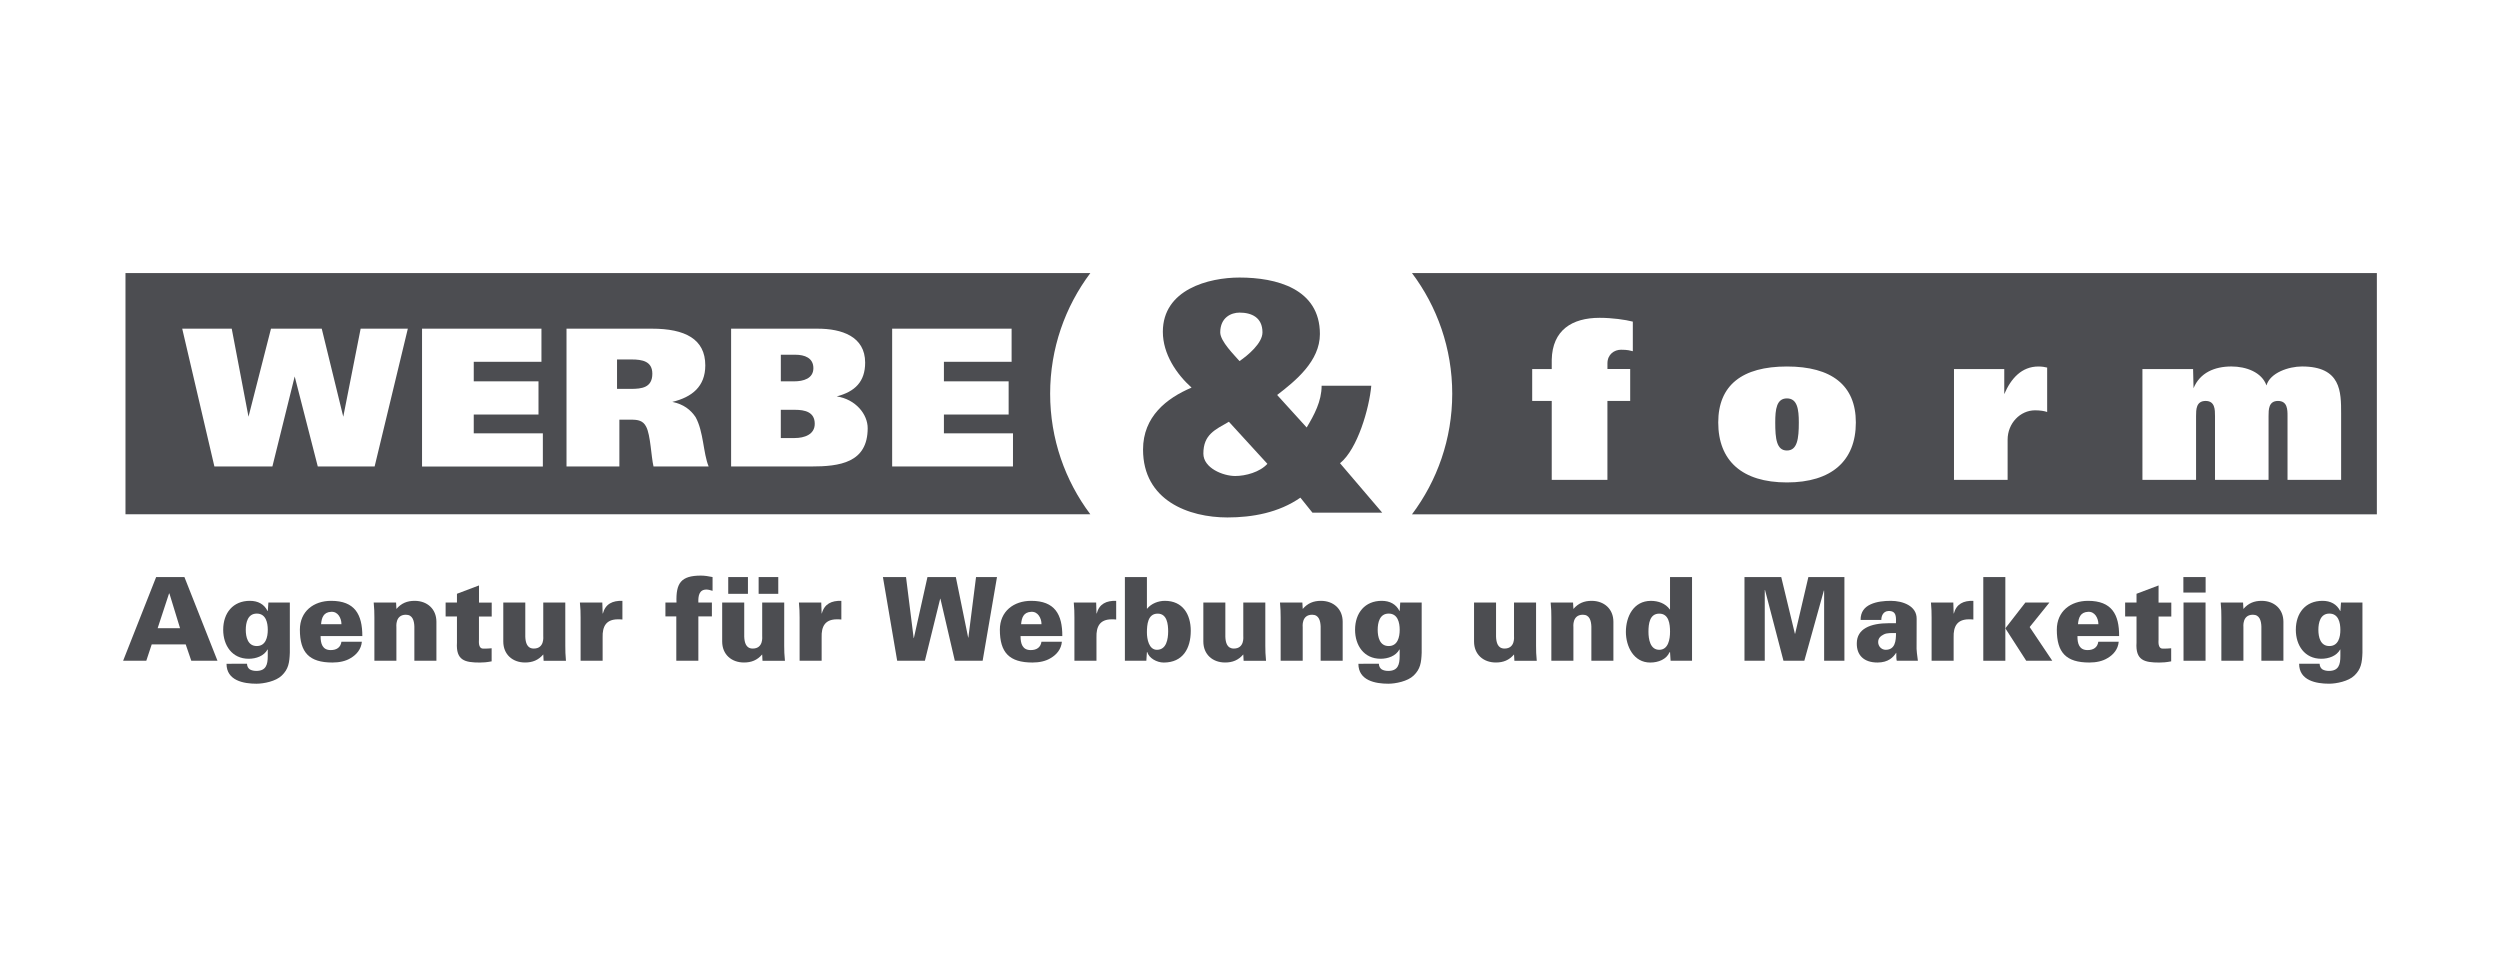 <?xml version="1.0" encoding="utf-8"?>
<!-- Generator: Adobe Illustrator 16.0.0, SVG Export Plug-In . SVG Version: 6.00 Build 0)  -->
<!DOCTYPE svg PUBLIC "-//W3C//DTD SVG 1.1//EN" "http://www.w3.org/Graphics/SVG/1.1/DTD/svg11.dtd">
<svg version="1.1" id="Ebene_1" xmlns="http://www.w3.org/2000/svg" xmlns:xlink="http://www.w3.org/1999/xlink" x="0px" y="0px"
	 width="104.517px" height="40px" viewBox="0 0 104.517 40" enable-background="new 0 0 104.517 40" xml:space="preserve">
<g>
	<path fill="#4C4D51" d="M59.03,11.416c1.055,1.405,1.683,3.152,1.683,5.043c0,1.893-0.628,3.639-1.683,5.044h40.339V11.416H59.03z
		 M68.153,15.43v1.332h-0.952v3.3h-2.328v-3.3h-0.817V15.43h0.817v-0.391c0.027-1.236,0.847-1.752,2.001-1.752
		c0.525,0,1.078,0.078,1.389,0.159v1.237c-0.109-0.025-0.206-0.062-0.492-0.062c-0.284,0-0.569,0.195-0.569,0.569v0.238H68.153z
		 M71.834,17.662c0-1.555,0.996-2.34,2.872-2.34c1.867,0,2.881,0.785,2.881,2.34c0,1.602-1.013,2.507-2.881,2.507
		C72.83,20.169,71.834,19.262,71.834,17.662z M85.222,15.322c0.134,0,0.274,0.02,0.363,0.045v1.858
		c-0.105-0.042-0.302-0.071-0.506-0.071c-0.622,0-1.147,0.544-1.147,1.228v1.68h-2.242V15.43h2.102v1.048
		C84.073,15.82,84.52,15.322,85.222,15.322z M97.874,20.062h-2.24v-2.668c0-0.266,0-0.632-0.4-0.632
		c-0.393,0-0.393,0.366-0.393,0.632v2.668h-2.239v-2.668c0-0.266,0-0.632-0.392-0.632c-0.4,0-0.4,0.366-0.4,0.632v2.668h-2.242
		V15.43h2.118l0.019,0.8c0.267-0.649,0.88-0.909,1.583-0.909c0.621,0,1.271,0.241,1.466,0.793c0.152-0.534,0.934-0.793,1.486-0.793
		c1.635,0,1.635,1.059,1.635,1.966V20.062L97.874,20.062z"/>
	<path fill="#4C4D51" d="M75.203,17.662c0-0.551-0.062-1.006-0.497-1.006s-0.489,0.455-0.489,1.006c0,0.676,0.054,1.172,0.489,1.172
		S75.203,18.338,75.203,17.662z"/>
	<path fill="#4C4D51" d="M43.903,16.459c0-1.891,0.626-3.637,1.681-5.043H5.246v10.085h40.338
		C44.529,20.098,43.903,18.351,43.903,16.459z M7.618,13.741h2.07l0.701,3.681l0.94-3.681h2.122l0.9,3.681l0.726-3.681h1.973
		l-1.388,5.76h-2.377l-0.965-3.763l-0.932,3.763H8.963L7.618,13.741z M22.513,15.943v1.387h-2.707v0.787h2.889v1.386h-5.051v-5.762
		h4.992v1.386h-2.83v0.816H22.513z M29.08,17.438c0.338,0.611,0.315,1.502,0.546,2.063h-2.305c-0.098-0.412-0.123-1.312-0.305-1.658
		c-0.13-0.265-0.354-0.298-0.627-0.298h-0.495v1.956h-2.21v-5.76h3.573c1.378,0,2.229,0.43,2.229,1.534
		c0,0.883-0.554,1.328-1.378,1.527C28.585,16.901,28.874,17.133,29.08,17.438z M36.275,17.9c0,1.451-1.172,1.602-2.368,1.602h-3.342
		v-5.761h3.621c1,0,1.983,0.321,1.983,1.42c0,0.791-0.421,1.212-1.188,1.411C35.78,16.695,36.275,17.323,36.275,17.9z
		 M42.349,19.501h-5.051v-5.76h4.994v1.386h-2.83v0.816h2.706v1.387h-2.706v0.787h2.888L42.349,19.501L42.349,19.501z"/>
	<path fill="#4C4D51" d="M33.239,17.133h-0.596v1.18h0.579c0.405,0,0.84-0.146,0.84-0.594
		C34.063,17.225,33.651,17.133,33.239,17.133z"/>
	<path fill="#4C4D51" d="M34.005,15.392c0-0.427-0.361-0.562-0.758-0.562h-0.603v1.113h0.553
		C33.585,15.943,34.005,15.828,34.005,15.392z"/>
	<path fill="#4C4D51" d="M26.407,15.028h-0.611v1.23h0.577c0.454,0,0.899-0.049,0.899-0.634
		C27.272,15.104,26.852,15.028,26.407,15.028z"/>
	<path fill="#4C4D51" d="M51.315,21.633c1.045,0,2.149-0.2,3.05-0.828l0.504,0.628h2.917l-1.764-2.067
		c0.732-0.588,1.223-2.294,1.307-3.241h-2.076c0,0.651-0.312,1.227-0.625,1.747l-1.235-1.359c0.767-0.588,1.788-1.415,1.788-2.548
		c0-1.907-1.836-2.362-3.361-2.362c-1.284,0-3.205,0.494-3.205,2.268c0,0.934,0.576,1.774,1.201,2.334
		c-1.045,0.441-2.029,1.213-2.029,2.588C47.786,20.926,49.696,21.633,51.315,21.633z M51.82,13.069c0.504,0,0.96,0.201,0.96,0.827
		c0,0.453-0.611,0.961-0.96,1.2c-0.204-0.239-0.806-0.824-0.806-1.2C51.016,13.271,51.473,13.069,51.82,13.069z M51.376,17.632
		l1.609,1.759c-0.312,0.347-0.911,0.509-1.344,0.509c-0.516,0-1.332-0.336-1.332-0.935C50.308,18.165,50.8,17.965,51.376,17.632z"/>
	<path fill="#4C4D51" d="M6.528,24.125l-1.381,3.499h0.969l0.227-0.685h1.42l0.234,0.685h1.095L7.71,24.125H6.528z M6.591,26.262
		l0.477-1.452h0.014l0.445,1.452H6.591z"/>
	<path fill="#4C4D51" d="M11.196,25.545h-0.01c-0.14-0.286-0.4-0.426-0.74-0.426c-0.703,0-1.115,0.504-1.115,1.211
		c0,0.649,0.369,1.211,1.064,1.211c0.311,0,0.641-0.114,0.79-0.388h0.009v0.277c0,0.358-0.072,0.619-0.479,0.619
		c-0.097,0-0.195-0.02-0.268-0.062c-0.068-0.048-0.115-0.116-0.121-0.237H9.47c0,0.703,0.713,0.834,1.25,0.834
		c0.307,0,0.811-0.101,1.057-0.339c0.286-0.271,0.324-0.544,0.34-0.96v-2.096H11.22L11.196,25.545z M10.735,27.009
		c-0.377,0-0.46-0.378-0.46-0.679s0.083-0.678,0.46-0.678c0.379,0,0.46,0.377,0.46,0.678C11.196,26.631,11.113,27.009,10.735,27.009
		z"/>
	<path fill="#4C4D51" d="M13.844,25.119c-0.731,0-1.307,0.438-1.307,1.207c0,0.952,0.388,1.372,1.36,1.372
		c0.285,0,0.559-0.055,0.771-0.19c0.233-0.137,0.432-0.363,0.46-0.678h-0.854c-0.033,0.228-0.191,0.348-0.449,0.348
		c-0.344,0-0.425-0.27-0.422-0.585h1.745C15.148,25.686,14.833,25.119,13.844,25.119z M13.423,26.097
		c0.023-0.274,0.102-0.504,0.421-0.519c0.142-0.009,0.249,0.055,0.321,0.156s0.11,0.232,0.11,0.362H13.423z"/>
	<path fill="#4C4D51" d="M17.335,25.119c-0.312,0-0.554,0.098-0.762,0.339l-0.014-0.269h-0.936c0.025,0.262,0.029,0.407,0.029,0.625
		v1.81h0.92v-1.395c0-0.028-0.059-0.529,0.397-0.529c0.286,0,0.345,0.257,0.354,0.492v1.432h0.922v-1.628
		C18.246,25.458,17.858,25.119,17.335,25.119z"/>
	<path fill="#4C4D51" d="M20.026,24.475l-0.922,0.349v0.366h-0.474v0.582h0.474v1.092c-0.047,0.747,0.33,0.835,0.956,0.835
		c0.136,0,0.286-0.009,0.494-0.05v-0.547c-0.106,0.014-0.233,0.014-0.354,0.014c-0.215,0-0.176-0.315-0.176-0.377v-0.965h0.533
		v-0.582h-0.531V24.475L20.026,24.475z"/>
	<path fill="#4C4D51" d="M23.633,25.189h-0.921v1.398c0,0.028,0.059,0.527-0.396,0.527c-0.287,0-0.345-0.257-0.355-0.494v-1.43
		h-0.92v1.63c0,0.54,0.387,0.877,0.91,0.877c0.309,0,0.553-0.095,0.762-0.337l0.014,0.266h0.934
		c-0.023-0.261-0.027-0.408-0.027-0.625L23.633,25.189L23.633,25.189z"/>
	<path fill="#4C4D51" d="M25.205,25.648h-0.01l-0.014-0.459h-0.937c0.026,0.262,0.029,0.407,0.029,0.625v1.81h0.921v-0.975
		c-0.014-0.465,0.15-0.753,0.632-0.757c0.062,0,0.127,0,0.195,0.008v-0.781C25.613,25.107,25.312,25.244,25.205,25.648z"/>
	<path fill="#4C4D51" d="M28.282,25.189h-0.463v0.582h0.455v1.853h0.922v-1.853h0.566v-0.582h-0.566
		c-0.01-0.268,0.028-0.542,0.339-0.542c0.08,0,0.175,0.03,0.255,0.054v-0.576c-0.164-0.034-0.33-0.061-0.494-0.061
		C28.467,24.067,28.254,24.378,28.282,25.189z"/>
	<path fill="#4C4D51" d="M32.786,25.189h-0.921v1.398c0,0.028,0.06,0.527-0.397,0.527c-0.285,0-0.344-0.257-0.354-0.494v-1.43
		h-0.922v1.63c0,0.54,0.389,0.877,0.91,0.877c0.311,0,0.553-0.095,0.762-0.337l0.014,0.266h0.938
		c-0.025-0.261-0.031-0.408-0.031-0.625L32.786,25.189L32.786,25.189z"/>
	<rect x="31.716" y="24.125" fill="#4C4D51" width="0.821" height="0.701"/>
	<rect x="30.445" y="24.125" fill="#4C4D51" width="0.824" height="0.701"/>
	<path fill="#4C4D51" d="M34.358,25.648h-0.008l-0.016-0.459H33.4c0.024,0.262,0.029,0.407,0.029,0.625v1.81h0.921v-0.975
		c-0.016-0.465,0.148-0.753,0.63-0.757c0.063,0,0.126,0,0.194,0.008v-0.781C34.766,25.107,34.466,25.244,34.358,25.648z"/>
	<polygon fill="#4C4D51" points="40.484,26.656 40.476,26.656 39.96,24.125 38.774,24.125 38.206,26.675 38.197,26.675 
		37.878,24.125 36.912,24.125 37.508,27.624 38.667,27.624 39.306,25.031 39.316,25.031 39.918,27.624 41.081,27.624 41.681,24.125 
		40.805,24.125 	"/>
	<path fill="#4C4D51" d="M43.11,25.119c-0.73,0-1.309,0.438-1.309,1.207c0,0.952,0.391,1.372,1.363,1.372
		c0.286,0,0.557-0.055,0.77-0.19c0.234-0.137,0.432-0.363,0.46-0.678h-0.854c-0.033,0.228-0.192,0.348-0.45,0.348
		c-0.345,0-0.426-0.27-0.424-0.585h1.746C44.415,25.686,44.1,25.119,43.11,25.119z M42.689,26.097
		c0.024-0.274,0.101-0.504,0.421-0.519c0.141-0.009,0.248,0.055,0.32,0.156c0.074,0.102,0.112,0.232,0.112,0.362H42.689z"/>
	<path fill="#4C4D51" d="M45.851,25.648h-0.01l-0.014-0.459h-0.936c0.023,0.262,0.027,0.407,0.027,0.625v1.81h0.922v-0.975
		c-0.014-0.465,0.148-0.753,0.631-0.757c0.062,0,0.125,0,0.193,0.008v-0.781C46.257,25.107,45.956,25.244,45.851,25.648z"/>
	<path fill="#4C4D51" d="M48.7,25.119c-0.275,0-0.571,0.113-0.742,0.328h-0.009v-1.322h-0.921v3.499h0.897l0.023-0.357h0.021
		c0.061,0.246,0.397,0.432,0.68,0.432c0.805,0,1.133-0.589,1.133-1.33C49.781,25.681,49.446,25.119,48.7,25.119z M48.367,27.166
		c-0.337,0-0.418-0.452-0.418-0.722c0-0.326,0.034-0.79,0.45-0.79c0.393,0,0.438,0.444,0.438,0.745
		C48.835,26.714,48.769,27.166,48.367,27.166z"/>
	<path fill="#4C4D51" d="M52.899,25.189h-0.921v1.398c0,0.028,0.06,0.527-0.396,0.527c-0.286,0-0.345-0.257-0.354-0.494v-1.43h-0.92
		v1.63c0,0.54,0.388,0.877,0.909,0.877c0.31,0,0.552-0.095,0.761-0.337l0.014,0.266h0.937c-0.024-0.261-0.03-0.408-0.03-0.625
		L52.899,25.189L52.899,25.189z"/>
	<path fill="#4C4D51" d="M55.224,25.119c-0.311,0-0.553,0.098-0.761,0.339l-0.015-0.269h-0.936c0.023,0.262,0.028,0.407,0.028,0.625
		v1.81h0.922v-1.395c0-0.028-0.061-0.529,0.396-0.529c0.285,0,0.344,0.257,0.354,0.492v1.432h0.921v-1.628
		C56.135,25.458,55.746,25.119,55.224,25.119z"/>
	<path fill="#4C4D51" d="M58.517,25.545h-0.009c-0.142-0.286-0.403-0.426-0.743-0.426c-0.701,0-1.114,0.504-1.114,1.211
		c0,0.649,0.368,1.211,1.067,1.211c0.307,0,0.637-0.114,0.787-0.388h0.01v0.277c0,0.358-0.074,0.619-0.479,0.619
		c-0.1,0-0.194-0.02-0.268-0.062c-0.068-0.048-0.117-0.116-0.122-0.237H56.79c0,0.703,0.711,0.834,1.25,0.834
		c0.307,0,0.811-0.101,1.057-0.339c0.285-0.271,0.324-0.544,0.339-0.96v-2.096h-0.897L58.517,25.545z M58.056,27.009
		c-0.378,0-0.459-0.378-0.459-0.679s0.081-0.678,0.459-0.678c0.379,0,0.461,0.377,0.461,0.678S58.435,27.009,58.056,27.009z"/>
	<path fill="#4C4D51" d="M64.218,25.189h-0.922v1.398c0,0.028,0.059,0.527-0.397,0.527c-0.286,0-0.344-0.257-0.354-0.494v-1.43
		h-0.92v1.63c0,0.54,0.389,0.877,0.912,0.877c0.309,0,0.553-0.095,0.76-0.337l0.015,0.266h0.935
		c-0.025-0.261-0.029-0.408-0.029-0.625L64.218,25.189L64.218,25.189z"/>
	<path fill="#4C4D51" d="M66.54,25.119c-0.31,0-0.553,0.098-0.76,0.339l-0.016-0.269h-0.936c0.026,0.262,0.029,0.407,0.029,0.625
		v1.81h0.922v-1.395c0-0.028-0.06-0.529,0.397-0.529c0.286,0,0.344,0.257,0.354,0.492v1.432h0.921v-1.628
		C67.452,25.458,67.063,25.119,66.54,25.119z"/>
	<path fill="#4C4D51" d="M69.819,25.479h-0.01c-0.18-0.253-0.484-0.359-0.789-0.359c-0.723,0-1.047,0.652-1.047,1.298
		c0,0.605,0.324,1.281,1.017,1.281c0.345,0,0.683-0.137,0.808-0.432h0.021l0.023,0.357h0.896v-3.499h-0.92V25.479L69.819,25.479z
		 M69.368,27.166c-0.378,0-0.451-0.438-0.451-0.755c0-0.326,0.047-0.757,0.451-0.757c0.402,0,0.451,0.431,0.451,0.757
		C69.819,26.729,69.746,27.166,69.368,27.166z"/>
	<polygon fill="#4C4D51" points="75.049,26.495 75.039,26.495 74.468,24.125 72.931,24.125 72.931,27.624 73.779,27.624 
		73.779,24.671 73.789,24.663 74.561,27.624 75.433,27.624 76.251,24.686 76.261,24.696 76.261,27.624 77.109,27.624 77.109,24.125 
		75.602,24.125 	"/>
	<path fill="#4C4D51" d="M80.129,25.874c0.01-0.547-0.587-0.755-1.081-0.755c-0.271,0-0.587,0.029-0.841,0.146
		c-0.247,0.111-0.425,0.309-0.421,0.652h0.867c-0.005-0.146,0.068-0.361,0.292-0.373c0.367-0.015,0.319,0.296,0.319,0.51h-0.292
		c-0.793,0-1.338,0.241-1.345,0.832c-0.011,0.499,0.288,0.812,0.866,0.812c0.457,0,0.665-0.229,0.776-0.403h0.009
		c0,0.174,0,0.251,0.02,0.329h0.883c-0.035-0.29-0.055-0.396-0.055-0.499L80.129,25.874L80.129,25.874z M78.834,27.166
		c-0.175,0-0.314-0.147-0.314-0.322c0-0.169,0.106-0.256,0.241-0.324c0.128-0.063,0.31-0.054,0.505-0.054
		C79.266,26.791,79.232,27.166,78.834,27.166z"/>
	<path fill="#4C4D51" d="M81.685,25.648h-0.009l-0.014-0.459h-0.935c0.023,0.262,0.027,0.407,0.027,0.625v1.81h0.921v-0.975
		c-0.014-0.465,0.15-0.753,0.631-0.757c0.063,0,0.127,0,0.194,0.008v-0.781C82.092,25.107,81.792,25.244,81.685,25.648z"/>
	<polygon fill="#4C4D51" points="82.915,24.125 82.915,27.624 83.837,27.624 83.837,26.268 83.837,24.125 	"/>
	<polygon fill="#4C4D51" points="85.68,25.189 84.675,25.189 83.837,26.268 84.71,27.624 85.799,27.624 84.854,26.215 	"/>
	<path fill="#4C4D51" d="M87.295,25.119c-0.732,0-1.306,0.438-1.306,1.207c0,0.952,0.386,1.372,1.358,1.372
		c0.286,0,0.558-0.055,0.771-0.19c0.234-0.137,0.432-0.363,0.458-0.678h-0.853c-0.033,0.228-0.192,0.348-0.449,0.348
		c-0.346,0-0.428-0.27-0.422-0.585h1.741C88.6,25.686,88.284,25.119,87.295,25.119z M86.874,26.097
		c0.022-0.274,0.101-0.504,0.421-0.519c0.141-0.009,0.247,0.055,0.321,0.156c0.072,0.102,0.111,0.232,0.111,0.362H86.874z"/>
	<path fill="#4C4D51" d="M90.243,24.475l-0.922,0.349v0.366h-0.476v0.582h0.476v1.092c-0.048,0.747,0.33,0.835,0.955,0.835
		c0.137,0,0.286-0.009,0.494-0.05v-0.547c-0.106,0.014-0.235,0.014-0.355,0.014c-0.213,0-0.173-0.315-0.173-0.377v-0.965h0.533
		v-0.582h-0.533L90.243,24.475L90.243,24.475z"/>
	<rect x="91.286" y="25.189" fill="#4C4D51" width="0.921" height="2.435"/>
	<rect x="91.28" y="24.125" fill="#4C4D51" width="0.93" height="0.648"/>
	<path fill="#4C4D51" d="M94.551,25.119c-0.311,0-0.554,0.098-0.761,0.339l-0.015-0.269H92.84c0.025,0.262,0.028,0.407,0.028,0.625
		v1.81h0.922v-1.395c0-0.028-0.058-0.529,0.397-0.529c0.285,0,0.345,0.257,0.354,0.492v1.432h0.921v-1.628
		C95.462,25.458,95.074,25.119,94.551,25.119z"/>
	<path fill="#4C4D51" d="M97.845,25.545h-0.009c-0.141-0.286-0.402-0.426-0.741-0.426c-0.703,0-1.114,0.504-1.114,1.211
		c0,0.649,0.367,1.211,1.063,1.211c0.311,0,0.641-0.114,0.791-0.388h0.008v0.277c0,0.358-0.073,0.619-0.478,0.619
		c-0.099,0-0.194-0.02-0.27-0.062c-0.067-0.048-0.113-0.116-0.12-0.237h-0.856c0,0.703,0.713,0.834,1.251,0.834
		c0.306,0,0.81-0.101,1.057-0.339c0.285-0.271,0.324-0.544,0.339-0.96v-2.096h-0.896L97.845,25.545z M97.383,27.009
		c-0.378,0-0.459-0.378-0.459-0.679s0.081-0.678,0.459-0.678c0.379,0,0.46,0.377,0.46,0.678
		C97.845,26.631,97.762,27.009,97.383,27.009z"/>
</g>
</svg>
